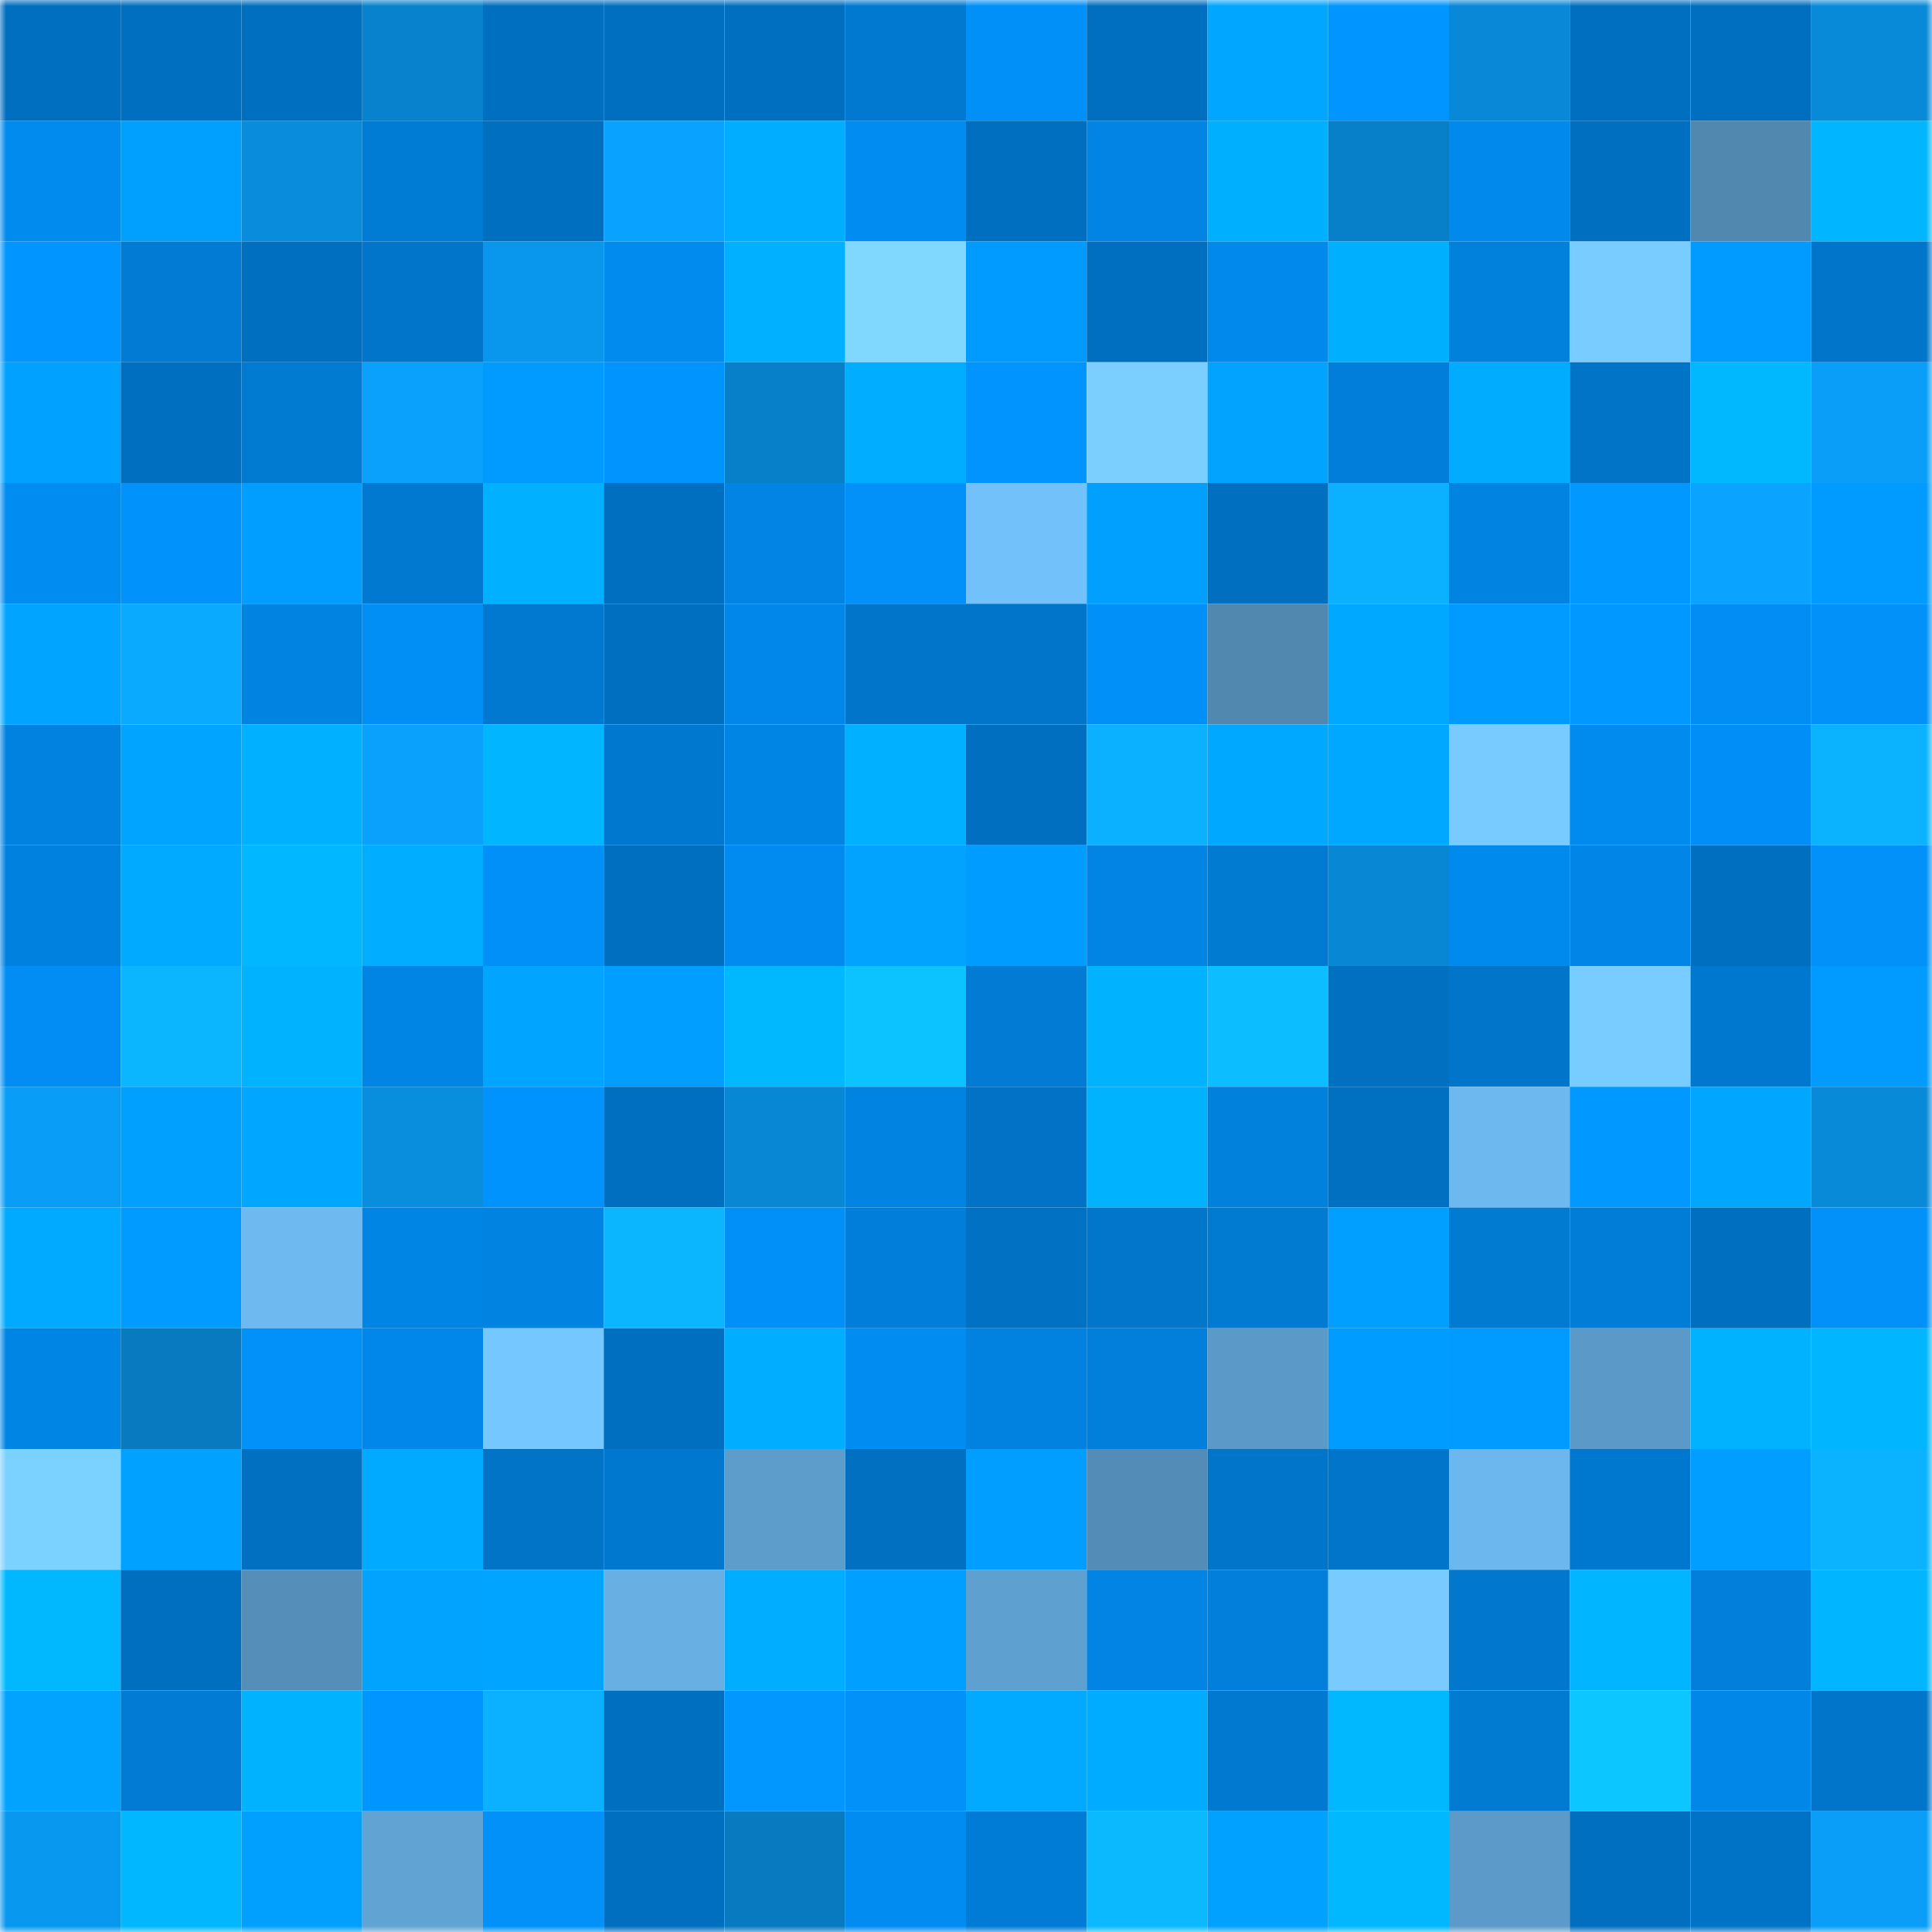 <svg viewBox="0 0 160 160" fill="none" role="img" xmlns="http://www.w3.org/2000/svg" width="240" height="240" name="ens%2Cklasters.eth"><mask id="917848050" mask-type="alpha" maskUnits="userSpaceOnUse" x="0" y="0" width="160" height="160"><rect width="160" height="160" fill="#FFFFFF"></rect></mask><g mask="url(#917848050)"><rect x="0" y="0" width="10" height="10" fill="#016fbf"></rect><rect x="10" y="0" width="10" height="10" fill="#016fbf"></rect><rect x="20" y="0" width="10" height="10" fill="#016fbf"></rect><rect x="30" y="0" width="10" height="10" fill="#0882cd"></rect><rect x="40" y="0" width="10" height="10" fill="#016fbf"></rect><rect x="50" y="0" width="10" height="10" fill="#016fbf"></rect><rect x="60" y="0" width="10" height="10" fill="#016fbf"></rect><rect x="70" y="0" width="10" height="10" fill="#0179d1"></rect><rect x="80" y="0" width="10" height="10" fill="#0190f8"></rect><rect x="90" y="0" width="10" height="10" fill="#016fbf"></rect><rect x="100" y="0" width="10" height="10" fill="#01a6ff"></rect><rect x="110" y="0" width="10" height="10" fill="#0195ff"></rect><rect x="120" y="0" width="10" height="10" fill="#0888d6"></rect><rect x="130" y="0" width="10" height="10" fill="#016fbf"></rect><rect x="140" y="0" width="10" height="10" fill="#016fbf"></rect><rect x="150" y="0" width="10" height="10" fill="#098ad9"></rect><rect x="0" y="10" width="10" height="10" fill="#018bef"></rect><rect x="10" y="10" width="10" height="10" fill="#01a0ff"></rect><rect x="20" y="10" width="10" height="10" fill="#098cdc"></rect><rect x="30" y="10" width="10" height="10" fill="#017cd5"></rect><rect x="40" y="10" width="10" height="10" fill="#016fbf"></rect><rect x="50" y="10" width="10" height="10" fill="#0aa2ff"></rect><rect x="60" y="10" width="10" height="10" fill="#01adff"></rect><rect x="70" y="10" width="10" height="10" fill="#018cf1"></rect><rect x="80" y="10" width="10" height="10" fill="#016fbf"></rect><rect x="90" y="10" width="10" height="10" fill="#0184e3"></rect><rect x="100" y="10" width="10" height="10" fill="#01afff"></rect><rect x="110" y="10" width="10" height="10" fill="#0880c9"></rect><rect x="120" y="10" width="10" height="10" fill="#0189ec"></rect><rect x="130" y="10" width="10" height="10" fill="#016fbf"></rect><rect x="140" y="10" width="10" height="10" fill="#5088b0"></rect><rect x="150" y="10" width="10" height="10" fill="#01b6ff"></rect><rect x="0" y="20" width="10" height="10" fill="#0195ff"></rect><rect x="10" y="20" width="10" height="10" fill="#017bd3"></rect><rect x="20" y="20" width="10" height="10" fill="#016fbf"></rect><rect x="30" y="20" width="10" height="10" fill="#0175c9"></rect><rect x="40" y="20" width="10" height="10" fill="#0997ee"></rect><rect x="50" y="20" width="10" height="10" fill="#018bef"></rect><rect x="60" y="20" width="10" height="10" fill="#01b0ff"></rect><rect x="70" y="20" width="10" height="10" fill="#80d8ff"></rect><rect x="80" y="20" width="10" height="10" fill="#019aff"></rect><rect x="90" y="20" width="10" height="10" fill="#016fbf"></rect><rect x="100" y="20" width="10" height="10" fill="#0189ec"></rect><rect x="110" y="20" width="10" height="10" fill="#01afff"></rect><rect x="120" y="20" width="10" height="10" fill="#0180dc"></rect><rect x="130" y="20" width="10" height="10" fill="#78ccff"></rect><rect x="140" y="20" width="10" height="10" fill="#019aff"></rect><rect x="150" y="20" width="10" height="10" fill="#0175c9"></rect><rect x="0" y="30" width="10" height="10" fill="#01a1ff"></rect><rect x="10" y="30" width="10" height="10" fill="#016fbf"></rect><rect x="20" y="30" width="10" height="10" fill="#017ad2"></rect><rect x="30" y="30" width="10" height="10" fill="#0aa1fd"></rect><rect x="40" y="30" width="10" height="10" fill="#019bff"></rect><rect x="50" y="30" width="10" height="10" fill="#0194ff"></rect><rect x="60" y="30" width="10" height="10" fill="#0880c9"></rect><rect x="70" y="30" width="10" height="10" fill="#01adff"></rect><rect x="80" y="30" width="10" height="10" fill="#0194ff"></rect><rect x="90" y="30" width="10" height="10" fill="#7acfff"></rect><rect x="100" y="30" width="10" height="10" fill="#01a3ff"></rect><rect x="110" y="30" width="10" height="10" fill="#017ed9"></rect><rect x="120" y="30" width="10" height="10" fill="#01acff"></rect><rect x="130" y="30" width="10" height="10" fill="#0174c7"></rect><rect x="140" y="30" width="10" height="10" fill="#01b8ff"></rect><rect x="150" y="30" width="10" height="10" fill="#0a9ef9"></rect><rect x="0" y="40" width="10" height="10" fill="#018cf2"></rect><rect x="10" y="40" width="10" height="10" fill="#0192fb"></rect><rect x="20" y="40" width="10" height="10" fill="#019eff"></rect><rect x="30" y="40" width="10" height="10" fill="#0179d1"></rect><rect x="40" y="40" width="10" height="10" fill="#01b1ff"></rect><rect x="50" y="40" width="10" height="10" fill="#016fbf"></rect><rect x="60" y="40" width="10" height="10" fill="#0184e3"></rect><rect x="70" y="40" width="10" height="10" fill="#0191f9"></rect><rect x="80" y="40" width="10" height="10" fill="#72c1fb"></rect><rect x="90" y="40" width="10" height="10" fill="#01a0ff"></rect><rect x="100" y="40" width="10" height="10" fill="#016fbf"></rect><rect x="110" y="40" width="10" height="10" fill="#0bb0ff"></rect><rect x="120" y="40" width="10" height="10" fill="#0183e2"></rect><rect x="130" y="40" width="10" height="10" fill="#0199ff"></rect><rect x="140" y="40" width="10" height="10" fill="#0aa3ff"></rect><rect x="150" y="40" width="10" height="10" fill="#019aff"></rect><rect x="0" y="50" width="10" height="10" fill="#01a5ff"></rect><rect x="10" y="50" width="10" height="10" fill="#0aaaff"></rect><rect x="20" y="50" width="10" height="10" fill="#0183e1"></rect><rect x="30" y="50" width="10" height="10" fill="#018ef5"></rect><rect x="40" y="50" width="10" height="10" fill="#0179d0"></rect><rect x="50" y="50" width="10" height="10" fill="#016fbf"></rect><rect x="60" y="50" width="10" height="10" fill="#0187e9"></rect><rect x="70" y="50" width="10" height="10" fill="#0175c9"></rect><rect x="80" y="50" width="10" height="10" fill="#0175ca"></rect><rect x="90" y="50" width="10" height="10" fill="#0190f7"></rect><rect x="100" y="50" width="10" height="10" fill="#5088b0"></rect><rect x="110" y="50" width="10" height="10" fill="#01a8ff"></rect><rect x="120" y="50" width="10" height="10" fill="#019bff"></rect><rect x="130" y="50" width="10" height="10" fill="#0199ff"></rect><rect x="140" y="50" width="10" height="10" fill="#018df3"></rect><rect x="150" y="50" width="10" height="10" fill="#0191f9"></rect><rect x="0" y="60" width="10" height="10" fill="#0182e0"></rect><rect x="10" y="60" width="10" height="10" fill="#01a4ff"></rect><rect x="20" y="60" width="10" height="10" fill="#01b1ff"></rect><rect x="30" y="60" width="10" height="10" fill="#0aa1fd"></rect><rect x="40" y="60" width="10" height="10" fill="#01b5ff"></rect><rect x="50" y="60" width="10" height="10" fill="#0178cf"></rect><rect x="60" y="60" width="10" height="10" fill="#0185e5"></rect><rect x="70" y="60" width="10" height="10" fill="#01b1ff"></rect><rect x="80" y="60" width="10" height="10" fill="#016fbf"></rect><rect x="90" y="60" width="10" height="10" fill="#0bb1ff"></rect><rect x="100" y="60" width="10" height="10" fill="#01a8ff"></rect><rect x="110" y="60" width="10" height="10" fill="#01a8ff"></rect><rect x="120" y="60" width="10" height="10" fill="#78cbff"></rect><rect x="130" y="60" width="10" height="10" fill="#018bef"></rect><rect x="140" y="60" width="10" height="10" fill="#018ff7"></rect><rect x="150" y="60" width="10" height="10" fill="#0bb3ff"></rect><rect x="0" y="70" width="10" height="10" fill="#0181df"></rect><rect x="10" y="70" width="10" height="10" fill="#01a9ff"></rect><rect x="20" y="70" width="10" height="10" fill="#01b7ff"></rect><rect x="30" y="70" width="10" height="10" fill="#01adff"></rect><rect x="40" y="70" width="10" height="10" fill="#0190f8"></rect><rect x="50" y="70" width="10" height="10" fill="#016fbf"></rect><rect x="60" y="70" width="10" height="10" fill="#018bf0"></rect><rect x="70" y="70" width="10" height="10" fill="#01a3ff"></rect><rect x="80" y="70" width="10" height="10" fill="#019cff"></rect><rect x="90" y="70" width="10" height="10" fill="#0184e3"></rect><rect x="100" y="70" width="10" height="10" fill="#017ad2"></rect><rect x="110" y="70" width="10" height="10" fill="#0887d5"></rect><rect x="120" y="70" width="10" height="10" fill="#018aee"></rect><rect x="130" y="70" width="10" height="10" fill="#0186e7"></rect><rect x="140" y="70" width="10" height="10" fill="#016fbf"></rect><rect x="150" y="70" width="10" height="10" fill="#0191f9"></rect><rect x="0" y="80" width="10" height="10" fill="#018df3"></rect><rect x="10" y="80" width="10" height="10" fill="#0bb6ff"></rect><rect x="20" y="80" width="10" height="10" fill="#01b3ff"></rect><rect x="30" y="80" width="10" height="10" fill="#0185e5"></rect><rect x="40" y="80" width="10" height="10" fill="#01a5ff"></rect><rect x="50" y="80" width="10" height="10" fill="#019dff"></rect><rect x="60" y="80" width="10" height="10" fill="#01b8ff"></rect><rect x="70" y="80" width="10" height="10" fill="#0cc2ff"></rect><rect x="80" y="80" width="10" height="10" fill="#017bd4"></rect><rect x="90" y="80" width="10" height="10" fill="#01b2ff"></rect><rect x="100" y="80" width="10" height="10" fill="#0cbeff"></rect><rect x="110" y="80" width="10" height="10" fill="#0170c1"></rect><rect x="120" y="80" width="10" height="10" fill="#0175ca"></rect><rect x="130" y="80" width="10" height="10" fill="#78ccff"></rect><rect x="140" y="80" width="10" height="10" fill="#0178cf"></rect><rect x="150" y="80" width="10" height="10" fill="#019aff"></rect><rect x="0" y="90" width="10" height="10" fill="#0a9df7"></rect><rect x="10" y="90" width="10" height="10" fill="#01a0ff"></rect><rect x="20" y="90" width="10" height="10" fill="#01a7ff"></rect><rect x="30" y="90" width="10" height="10" fill="#098ddd"></rect><rect x="40" y="90" width="10" height="10" fill="#0193fd"></rect><rect x="50" y="90" width="10" height="10" fill="#016fbf"></rect><rect x="60" y="90" width="10" height="10" fill="#0887d4"></rect><rect x="70" y="90" width="10" height="10" fill="#0183e1"></rect><rect x="80" y="90" width="10" height="10" fill="#0172c5"></rect><rect x="90" y="90" width="10" height="10" fill="#01b2ff"></rect><rect x="100" y="90" width="10" height="10" fill="#0180dc"></rect><rect x="110" y="90" width="10" height="10" fill="#0170c1"></rect><rect x="120" y="90" width="10" height="10" fill="#6db8ef"></rect><rect x="130" y="90" width="10" height="10" fill="#0199ff"></rect><rect x="140" y="90" width="10" height="10" fill="#01a6ff"></rect><rect x="150" y="90" width="10" height="10" fill="#098ad9"></rect><rect x="0" y="100" width="10" height="10" fill="#01a9ff"></rect><rect x="10" y="100" width="10" height="10" fill="#019bff"></rect><rect x="20" y="100" width="10" height="10" fill="#6eb9f0"></rect><rect x="30" y="100" width="10" height="10" fill="#0185e5"></rect><rect x="40" y="100" width="10" height="10" fill="#0183e2"></rect><rect x="50" y="100" width="10" height="10" fill="#0bb6ff"></rect><rect x="60" y="100" width="10" height="10" fill="#0190f8"></rect><rect x="70" y="100" width="10" height="10" fill="#017ed9"></rect><rect x="80" y="100" width="10" height="10" fill="#0171c3"></rect><rect x="90" y="100" width="10" height="10" fill="#0176cb"></rect><rect x="100" y="100" width="10" height="10" fill="#017ad2"></rect><rect x="110" y="100" width="10" height="10" fill="#019fff"></rect><rect x="120" y="100" width="10" height="10" fill="#017ad2"></rect><rect x="130" y="100" width="10" height="10" fill="#017dd7"></rect><rect x="140" y="100" width="10" height="10" fill="#016fbf"></rect><rect x="150" y="100" width="10" height="10" fill="#0191f9"></rect><rect x="0" y="110" width="10" height="10" fill="#0185e5"></rect><rect x="10" y="110" width="10" height="10" fill="#087abf"></rect><rect x="20" y="110" width="10" height="10" fill="#0191f9"></rect><rect x="30" y="110" width="10" height="10" fill="#0187e9"></rect><rect x="40" y="110" width="10" height="10" fill="#75c7ff"></rect><rect x="50" y="110" width="10" height="10" fill="#016fbf"></rect><rect x="60" y="110" width="10" height="10" fill="#01adff"></rect><rect x="70" y="110" width="10" height="10" fill="#018cf1"></rect><rect x="80" y="110" width="10" height="10" fill="#0182e0"></rect><rect x="90" y="110" width="10" height="10" fill="#017fdb"></rect><rect x="100" y="110" width="10" height="10" fill="#5b9ac8"></rect><rect x="110" y="110" width="10" height="10" fill="#019cff"></rect><rect x="120" y="110" width="10" height="10" fill="#019bff"></rect><rect x="130" y="110" width="10" height="10" fill="#5b9ac8"></rect><rect x="140" y="110" width="10" height="10" fill="#01b3ff"></rect><rect x="150" y="110" width="10" height="10" fill="#01b6ff"></rect><rect x="0" y="120" width="10" height="10" fill="#7cd2ff"></rect><rect x="10" y="120" width="10" height="10" fill="#01a2ff"></rect><rect x="20" y="120" width="10" height="10" fill="#0170c1"></rect><rect x="30" y="120" width="10" height="10" fill="#01aaff"></rect><rect x="40" y="120" width="10" height="10" fill="#0174c8"></rect><rect x="50" y="120" width="10" height="10" fill="#0178cf"></rect><rect x="60" y="120" width="10" height="10" fill="#5c9dcb"></rect><rect x="70" y="120" width="10" height="10" fill="#0170c1"></rect><rect x="80" y="120" width="10" height="10" fill="#019dff"></rect><rect x="90" y="120" width="10" height="10" fill="#538cb6"></rect><rect x="100" y="120" width="10" height="10" fill="#0175c9"></rect><rect x="110" y="120" width="10" height="10" fill="#0175c9"></rect><rect x="120" y="120" width="10" height="10" fill="#6cb7ee"></rect><rect x="130" y="120" width="10" height="10" fill="#0178cf"></rect><rect x="140" y="120" width="10" height="10" fill="#019eff"></rect><rect x="150" y="120" width="10" height="10" fill="#0bb3ff"></rect><rect x="0" y="130" width="10" height="10" fill="#01b8ff"></rect><rect x="10" y="130" width="10" height="10" fill="#016fbf"></rect><rect x="20" y="130" width="10" height="10" fill="#558fb9"></rect><rect x="30" y="130" width="10" height="10" fill="#01a3ff"></rect><rect x="40" y="130" width="10" height="10" fill="#01a5ff"></rect><rect x="50" y="130" width="10" height="10" fill="#68b0e4"></rect><rect x="60" y="130" width="10" height="10" fill="#01adff"></rect><rect x="70" y="130" width="10" height="10" fill="#019fff"></rect><rect x="80" y="130" width="10" height="10" fill="#5ea0cf"></rect><rect x="90" y="130" width="10" height="10" fill="#0184e3"></rect><rect x="100" y="130" width="10" height="10" fill="#017fdb"></rect><rect x="110" y="130" width="10" height="10" fill="#78caff"></rect><rect x="120" y="130" width="10" height="10" fill="#0177cd"></rect><rect x="130" y="130" width="10" height="10" fill="#01b5ff"></rect><rect x="140" y="130" width="10" height="10" fill="#017fdb"></rect><rect x="150" y="130" width="10" height="10" fill="#01b6ff"></rect><rect x="0" y="140" width="10" height="10" fill="#01a3ff"></rect><rect x="10" y="140" width="10" height="10" fill="#017bd3"></rect><rect x="20" y="140" width="10" height="10" fill="#01b3ff"></rect><rect x="30" y="140" width="10" height="10" fill="#0195ff"></rect><rect x="40" y="140" width="10" height="10" fill="#0bb0ff"></rect><rect x="50" y="140" width="10" height="10" fill="#016fbf"></rect><rect x="60" y="140" width="10" height="10" fill="#0197ff"></rect><rect x="70" y="140" width="10" height="10" fill="#0191f9"></rect><rect x="80" y="140" width="10" height="10" fill="#01aaff"></rect><rect x="90" y="140" width="10" height="10" fill="#01abff"></rect><rect x="100" y="140" width="10" height="10" fill="#0179d0"></rect><rect x="110" y="140" width="10" height="10" fill="#01b8ff"></rect><rect x="120" y="140" width="10" height="10" fill="#017ad2"></rect><rect x="130" y="140" width="10" height="10" fill="#0cc6ff"></rect><rect x="140" y="140" width="10" height="10" fill="#0187e8"></rect><rect x="150" y="140" width="10" height="10" fill="#0175c9"></rect><rect x="0" y="150" width="10" height="10" fill="#0998ef"></rect><rect x="10" y="150" width="10" height="10" fill="#01b7ff"></rect><rect x="20" y="150" width="10" height="10" fill="#01a0ff"></rect><rect x="30" y="150" width="10" height="10" fill="#61a4d4"></rect><rect x="40" y="150" width="10" height="10" fill="#0191f9"></rect><rect x="50" y="150" width="10" height="10" fill="#016fbf"></rect><rect x="60" y="150" width="10" height="10" fill="#087ac0"></rect><rect x="70" y="150" width="10" height="10" fill="#018cf1"></rect><rect x="80" y="150" width="10" height="10" fill="#017cd6"></rect><rect x="90" y="150" width="10" height="10" fill="#0bb9ff"></rect><rect x="100" y="150" width="10" height="10" fill="#01a2ff"></rect><rect x="110" y="150" width="10" height="10" fill="#01b8ff"></rect><rect x="120" y="150" width="10" height="10" fill="#5c9bc9"></rect><rect x="130" y="150" width="10" height="10" fill="#016fbf"></rect><rect x="140" y="150" width="10" height="10" fill="#0173c6"></rect><rect x="150" y="150" width="10" height="10" fill="#0a9ef9"></rect></g></svg>